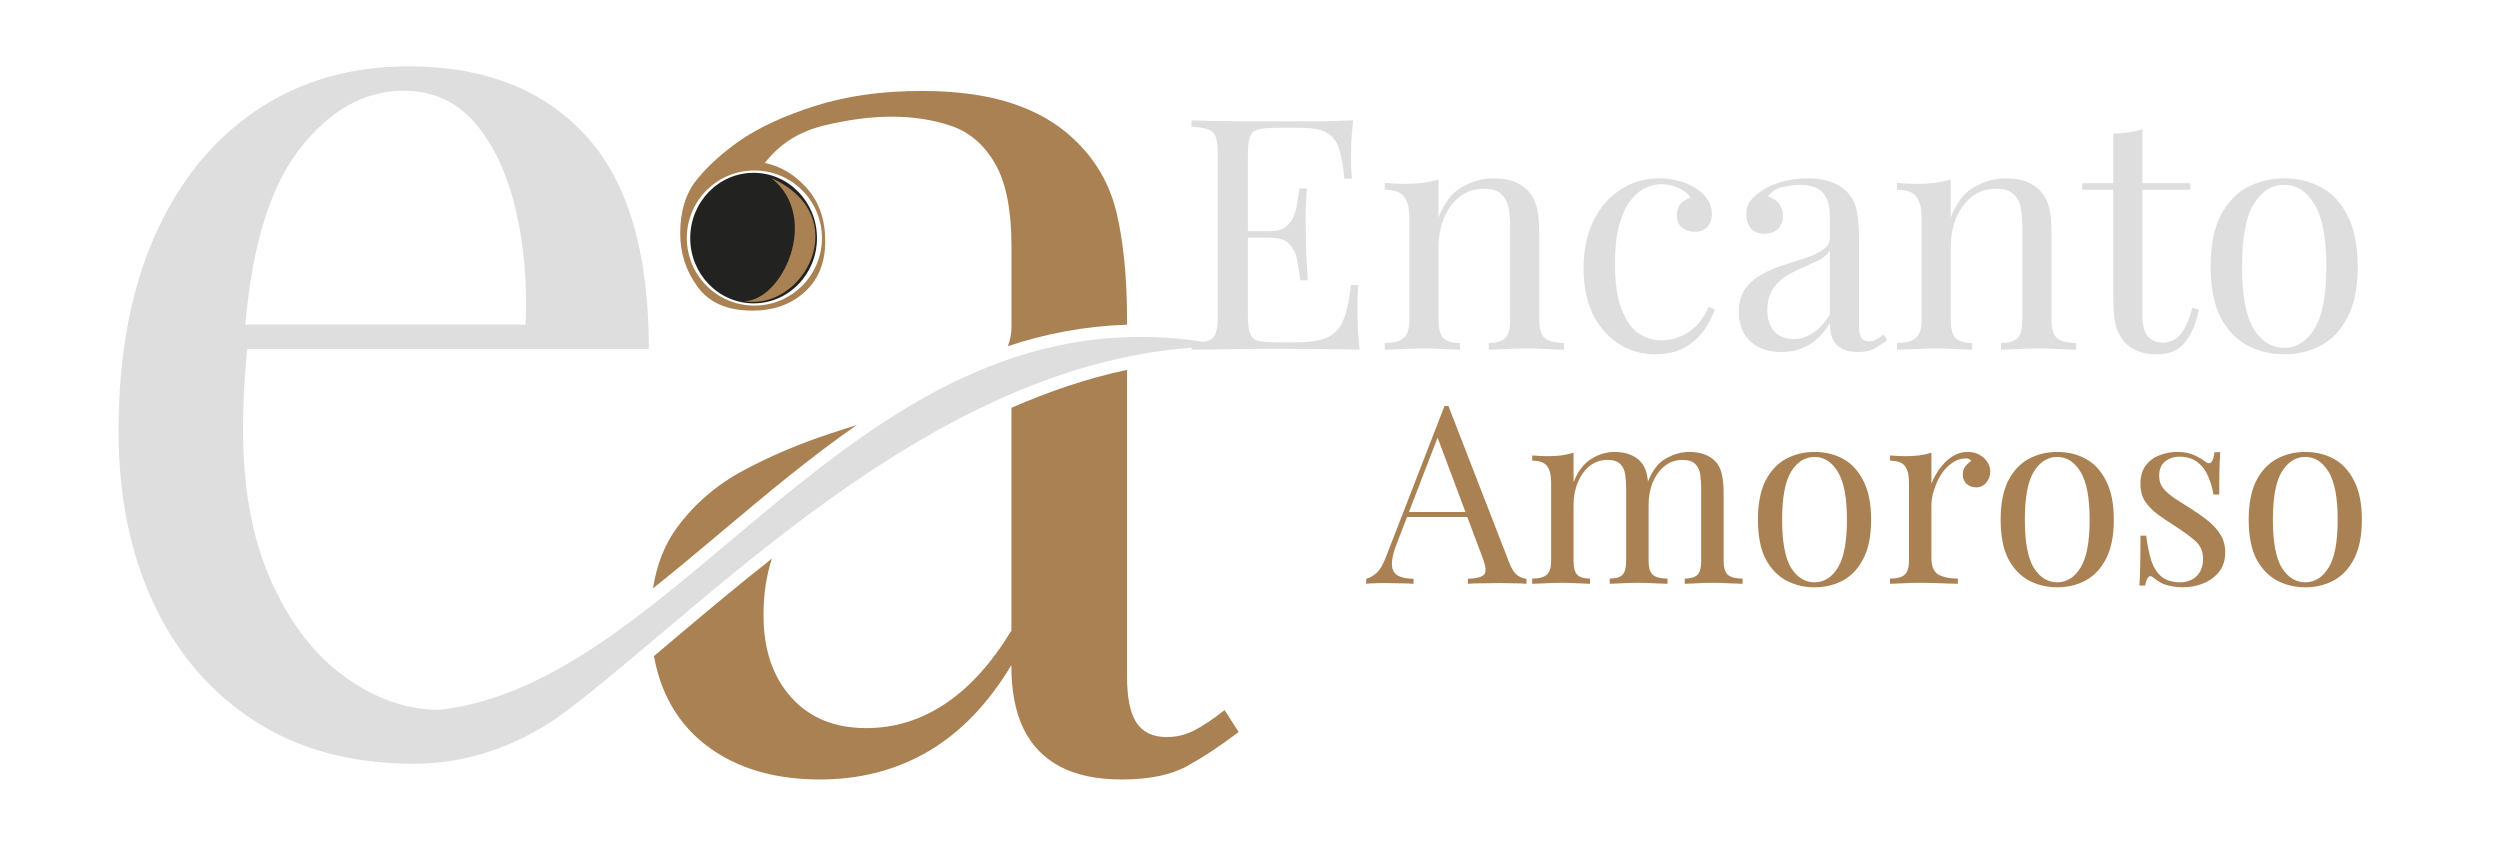 <svg width="514" height="178" viewBox="0 0 514 178" fill="none" xmlns="http://www.w3.org/2000/svg">
<g clip-path="url(#clip0_15_2)">
<path d="M84.03 13.64C99.52 13.64 111.63 18.35 120.34 27.77C129.05 37.19 133.41 51.85 133.41 71.74H40.2L39.94 66.72H108.07C108.42 58.09 107.72 50.13 105.96 42.82C104.2 35.52 101.42 29.66 97.64 25.26C93.85 20.86 88.97 18.66 82.98 18.66C74.88 18.66 67.71 22.71 61.46 30.81C55.21 38.91 51.47 51.76 50.24 69.36L51.03 70.42C50.68 73.06 50.41 75.97 50.24 79.13C50.06 82.3 49.98 85.47 49.98 88.64C49.98 100.61 51.91 110.91 55.79 119.54C59.66 128.17 64.72 134.72 70.97 139.21C77.22 143.7 83.69 145.94 90.38 145.94C142.48 140.01 178.32 55.41 252.62 71.24C195.39 70.86 147.47 122.66 116.62 146.07C107.6 152.91 96.68 156.98 85.36 157.03C85.27 157.03 85.18 157.03 85.1 157.03C72.43 157.03 61.55 154.13 52.49 148.32C43.42 142.51 36.47 134.46 31.63 124.16C26.79 113.86 24.37 102.02 24.37 88.64C24.37 73.15 26.83 59.82 31.76 48.63C36.69 37.45 43.64 28.83 52.62 22.75C61.6 16.68 72.07 13.64 84.04 13.64H84.03Z" fill="#DEDEDE"/>
<path d="M251.79 145.99C249.32 147.93 247.21 149.34 245.45 150.22C243.69 151.1 241.84 151.54 239.9 151.54C237.08 151.54 235.01 150.58 233.7 148.64C232.38 146.71 231.72 143.54 231.72 139.13V76.04C223.57 77.78 215.64 80.47 207.95 83.85V129.63C203.9 136.32 199.37 141.34 194.35 144.68C189.33 148.03 183.92 149.7 178.11 149.7C171.6 149.7 166.45 147.59 162.66 143.36C158.87 139.14 156.98 133.5 156.98 126.46C156.98 122.05 157.6 118.22 158.7 114.85C151.14 120.8 144.06 126.78 137.52 132.3C136.48 133.18 135.47 134.03 134.45 134.89C135.1 138.43 136.19 141.72 137.83 144.68C140.56 149.61 144.56 153.44 149.84 156.17C155.12 158.9 161.37 160.26 168.59 160.26C176.86 160.26 184.3 158.33 190.9 154.45C197.5 150.58 203.18 144.68 207.93 136.76C207.93 142.04 208.76 146.4 210.44 149.83C212.11 153.26 214.62 155.86 217.97 157.62C221.31 159.38 225.54 160.26 230.64 160.26C236.27 160.26 240.76 159.34 244.11 157.49C247.45 155.64 250.98 153.31 254.67 150.49L251.77 146L251.79 145.99Z" fill="#A98152"/>
<path d="M148.38 109.31C157.39 101.73 166.53 94.07 176.18 87.36C174.42 87.93 172.68 88.5 170.86 89.09C164.61 91.12 158.67 93.63 153.04 96.62C147.4 99.62 142.78 103.58 139.17 108.5C136.64 111.95 135.02 116.12 134.26 120.96C138.93 117.25 143.62 113.31 148.38 109.31Z" fill="#A98152"/>
<path d="M154.61 63.87C159.01 63.87 162.62 62.6 165.44 60.04C168.25 57.49 169.67 54.01 169.67 49.61C169.67 45.21 168.44 41.6 165.97 38.78C163.5 35.96 160.6 34.2 157.26 33.5C160.25 29.63 164.26 27.08 169.27 25.84C174.29 24.61 178.99 23.99 183.4 23.99C187.81 23.99 192.11 24.65 195.81 25.97C199.5 27.29 202.45 29.89 204.66 33.76C206.86 37.63 207.96 43.27 207.96 50.66V67.03C207.96 68.52 207.71 69.9 207.22 71.17C214.89 68.61 223.02 67.04 231.72 66.76V65.7C231.72 57.25 231.01 49.99 229.61 43.92C228.2 37.85 225.21 32.7 220.63 28.47C217.28 25.3 213.06 22.88 207.96 21.21C202.85 19.54 196.69 18.7 189.48 18.7C181.38 18.7 174.12 19.72 167.7 21.74C161.27 23.77 156.04 26.19 151.99 29C148.47 31.47 145.56 34.11 143.28 36.92C140.99 39.74 139.85 43.43 139.85 48.01C139.85 52.06 141.04 55.71 143.42 58.97C145.8 62.23 149.53 63.86 154.64 63.86L154.61 63.87ZM155.1 35.05C162.77 35.05 168.99 41.27 168.99 48.94C168.99 56.61 162.77 62.83 155.1 62.83C147.43 62.83 141.21 56.61 141.21 48.94C141.21 41.27 147.43 35.05 155.1 35.05Z" fill="#A98152"/>
<path d="M154.94 62.37C162.136 62.37 167.97 56.362 167.97 48.95C167.97 41.538 162.136 35.53 154.94 35.53C147.744 35.53 141.91 41.538 141.91 48.95C141.91 56.362 147.744 62.37 154.94 62.37Z" fill="#222221"/>
<path d="M158.62 36.62C168.81 44.76 160.78 61.91 153 61.91C165.22 64.05 175.88 44.42 158.62 36.62Z" fill="#A98152"/>
<path d="M278.216 24.75C278.038 26.304 277.905 27.814 277.816 29.28C277.772 30.745 277.75 31.855 277.75 32.61C277.75 33.41 277.772 34.187 277.816 34.941C277.861 35.652 277.905 36.252 277.95 36.74H276.418C276.151 34.12 275.774 32.055 275.285 30.545C274.797 28.991 273.953 27.903 272.754 27.281C271.599 26.615 269.845 26.282 267.492 26.282H261.963C260.453 26.282 259.299 26.415 258.499 26.682C257.745 26.904 257.234 27.415 256.967 28.214C256.701 28.969 256.568 30.168 256.568 31.811V64.849C256.568 66.448 256.701 67.647 256.967 68.446C257.234 69.246 257.745 69.778 258.499 70.045C259.299 70.267 260.453 70.378 261.963 70.378H266.826C269.623 70.378 271.733 70.001 273.154 69.246C274.619 68.491 275.663 67.269 276.284 65.582C276.95 63.85 277.439 61.519 277.75 58.588H279.282C279.149 59.787 279.082 61.386 279.082 63.384C279.082 64.228 279.104 65.449 279.149 67.047C279.237 68.602 279.371 70.223 279.548 71.91C277.283 71.821 274.73 71.777 271.888 71.777C269.046 71.732 266.515 71.71 264.295 71.71C263.318 71.71 262.052 71.71 260.498 71.71C258.988 71.71 257.345 71.732 255.569 71.777C253.792 71.777 251.994 71.799 250.173 71.843C248.353 71.843 246.621 71.866 244.978 71.91V70.578C246.487 70.489 247.62 70.311 248.375 70.045C249.174 69.778 249.707 69.246 249.973 68.446C250.24 67.647 250.373 66.448 250.373 64.849V31.811C250.373 30.168 250.24 28.969 249.973 28.214C249.707 27.415 249.174 26.882 248.375 26.615C247.62 26.304 246.487 26.127 244.978 26.082V24.75C246.621 24.795 248.353 24.839 250.173 24.883C251.994 24.883 253.792 24.906 255.569 24.95C257.345 24.95 258.988 24.95 260.498 24.95C262.052 24.95 263.318 24.95 264.295 24.95C266.337 24.95 268.646 24.95 271.222 24.95C273.842 24.906 276.173 24.839 278.216 24.75ZM266.759 47.531C266.759 47.531 266.759 47.753 266.759 48.197C266.759 48.641 266.759 48.863 266.759 48.863H254.569C254.569 48.863 254.569 48.641 254.569 48.197C254.569 47.753 254.569 47.531 254.569 47.531H266.759ZM268.691 38.738C268.513 41.269 268.424 43.201 268.424 44.533C268.469 45.865 268.491 47.087 268.491 48.197C268.491 49.307 268.513 50.528 268.558 51.86C268.602 53.193 268.713 55.124 268.891 57.656H267.359C267.181 56.234 266.959 54.858 266.692 53.526C266.47 52.149 265.938 51.039 265.094 50.195C264.295 49.307 262.918 48.863 260.964 48.863V47.531C262.429 47.531 263.54 47.242 264.295 46.665C265.094 46.043 265.671 45.266 266.026 44.334C266.382 43.401 266.626 42.446 266.759 41.469C266.892 40.448 267.026 39.538 267.159 38.738H268.691ZM307.083 36.673C308.771 36.673 310.169 36.895 311.28 37.339C312.434 37.783 313.389 38.405 314.144 39.205C314.987 40.093 315.587 41.203 315.942 42.535C316.297 43.867 316.475 45.666 316.475 47.93V65.715C316.475 67.58 316.853 68.846 317.607 69.512C318.407 70.178 319.717 70.511 321.537 70.511V71.91C320.783 71.866 319.628 71.821 318.074 71.777C316.52 71.688 315.01 71.644 313.544 71.644C312.079 71.644 310.636 71.688 309.215 71.777C307.838 71.821 306.794 71.866 306.084 71.91V70.511C307.683 70.511 308.815 70.178 309.481 69.512C310.147 68.846 310.48 67.58 310.48 65.715V46.465C310.48 45.088 310.369 43.823 310.147 42.668C309.925 41.514 309.414 40.581 308.615 39.871C307.86 39.16 306.683 38.805 305.085 38.805C303.22 38.805 301.577 39.338 300.156 40.404C298.779 41.469 297.691 42.935 296.892 44.8C296.137 46.62 295.759 48.663 295.759 50.928V65.715C295.759 67.58 296.092 68.846 296.759 69.512C297.425 70.178 298.557 70.511 300.156 70.511V71.91C299.445 71.866 298.379 71.821 296.958 71.777C295.582 71.688 294.161 71.644 292.695 71.644C291.23 71.644 289.72 71.688 288.166 71.777C286.612 71.821 285.457 71.866 284.702 71.91V70.511C286.523 70.511 287.811 70.178 288.566 69.512C289.365 68.846 289.765 67.58 289.765 65.715V44.866C289.765 42.868 289.409 41.403 288.699 40.47C287.988 39.493 286.656 39.005 284.702 39.005V37.606C286.123 37.739 287.5 37.806 288.832 37.806C290.12 37.806 291.341 37.739 292.496 37.606C293.695 37.428 294.782 37.184 295.759 36.873V44.733C296.914 41.714 298.513 39.626 300.555 38.472C302.642 37.273 304.818 36.673 307.083 36.673ZM341.099 36.673C342.521 36.673 343.897 36.851 345.229 37.206C346.562 37.562 347.76 38.094 348.826 38.805C349.848 39.471 350.625 40.248 351.158 41.136C351.69 41.98 351.957 42.913 351.957 43.934C351.957 45.133 351.624 46.065 350.958 46.731C350.292 47.353 349.448 47.664 348.427 47.664C347.45 47.664 346.584 47.375 345.829 46.798C345.118 46.221 344.763 45.399 344.763 44.334C344.763 43.312 345.029 42.491 345.562 41.869C346.14 41.247 346.806 40.848 347.561 40.67C347.117 39.871 346.317 39.205 345.163 38.672C344.053 38.139 342.854 37.872 341.566 37.872C340.456 37.872 339.345 38.139 338.235 38.672C337.125 39.205 336.104 40.093 335.171 41.336C334.239 42.535 333.484 44.2 332.906 46.332C332.329 48.419 332.041 51.039 332.041 54.192C332.041 58.1 332.485 61.208 333.373 63.517C334.261 65.826 335.415 67.492 336.836 68.513C338.302 69.49 339.901 69.978 341.632 69.978C342.787 69.978 343.964 69.756 345.163 69.312C346.362 68.868 347.494 68.158 348.56 67.181C349.626 66.159 350.536 64.805 351.291 63.117L352.556 63.584C352.112 65.005 351.38 66.448 350.358 67.913C349.337 69.334 348.005 70.511 346.362 71.444C344.719 72.376 342.698 72.843 340.3 72.843C337.547 72.843 335.06 72.132 332.84 70.711C330.62 69.29 328.843 67.269 327.511 64.65C326.223 61.985 325.579 58.832 325.579 55.191C325.579 51.55 326.223 48.352 327.511 45.599C328.843 42.801 330.686 40.626 333.04 39.071C335.393 37.473 338.08 36.673 341.099 36.673ZM366.3 72.376C364.479 72.376 362.903 72.043 361.571 71.377C360.238 70.667 359.217 69.69 358.507 68.446C357.84 67.203 357.507 65.76 357.507 64.117C357.507 62.163 357.951 60.564 358.84 59.321C359.772 58.077 360.949 57.078 362.37 56.323C363.791 55.568 365.279 54.947 366.833 54.458C368.431 53.925 369.941 53.437 371.362 52.993C372.783 52.504 373.938 51.949 374.826 51.328C375.759 50.706 376.225 49.884 376.225 48.863V44.733C376.225 42.868 375.936 41.447 375.359 40.47C374.826 39.493 374.093 38.849 373.161 38.538C372.228 38.183 371.185 38.005 370.03 38.005C368.92 38.005 367.721 38.161 366.433 38.472C365.19 38.783 364.191 39.427 363.436 40.404C364.279 40.581 365.012 41.025 365.634 41.736C366.256 42.446 366.566 43.356 366.566 44.467C366.566 45.577 366.211 46.465 365.501 47.131C364.79 47.753 363.88 48.064 362.77 48.064C361.482 48.064 360.527 47.664 359.905 46.865C359.328 46.021 359.039 45.088 359.039 44.067C359.039 42.913 359.328 41.98 359.905 41.269C360.483 40.559 361.215 39.893 362.103 39.271C363.125 38.561 364.435 37.961 366.033 37.473C367.677 36.94 369.519 36.673 371.562 36.673C373.383 36.673 374.937 36.895 376.225 37.339C377.513 37.739 378.578 38.339 379.422 39.138C380.577 40.204 381.332 41.514 381.687 43.068C382.042 44.578 382.22 46.398 382.22 48.53V67.047C382.22 68.158 382.375 68.957 382.686 69.445C383.041 69.934 383.574 70.178 384.285 70.178C384.773 70.178 385.239 70.067 385.683 69.845C386.128 69.623 386.66 69.268 387.282 68.779L388.015 69.912C387.082 70.622 386.194 71.222 385.35 71.71C384.507 72.154 383.374 72.376 381.953 72.376C380.665 72.376 379.6 72.154 378.756 71.71C377.912 71.266 377.268 70.622 376.824 69.778C376.425 68.89 376.225 67.78 376.225 66.448C375.026 68.446 373.583 69.934 371.895 70.911C370.252 71.888 368.387 72.376 366.3 72.376ZM368.698 69.712C370.163 69.712 371.518 69.29 372.761 68.446C374.049 67.603 375.203 66.337 376.225 64.65V51.594C375.692 52.349 374.915 52.993 373.893 53.526C372.872 54.014 371.762 54.525 370.563 55.058C369.364 55.546 368.209 56.146 367.099 56.856C366.033 57.522 365.145 58.41 364.435 59.521C363.724 60.631 363.369 62.074 363.369 63.85C363.369 65.626 363.835 67.047 364.768 68.113C365.745 69.179 367.055 69.712 368.698 69.712ZM412.397 36.673C414.085 36.673 415.483 36.895 416.594 37.339C417.748 37.783 418.703 38.405 419.458 39.205C420.302 40.093 420.901 41.203 421.256 42.535C421.612 43.867 421.789 45.666 421.789 47.93V65.715C421.789 67.58 422.167 68.846 422.922 69.512C423.721 70.178 425.031 70.511 426.852 70.511V71.91C426.097 71.866 424.942 71.821 423.388 71.777C421.834 71.688 420.324 71.644 418.858 71.644C417.393 71.644 415.95 71.688 414.529 71.777C413.152 71.821 412.109 71.866 411.398 71.91V70.511C412.997 70.511 414.129 70.178 414.795 69.512C415.461 68.846 415.794 67.58 415.794 65.715V46.465C415.794 45.088 415.683 43.823 415.461 42.668C415.239 41.514 414.729 40.581 413.929 39.871C413.174 39.16 411.998 38.805 410.399 38.805C408.534 38.805 406.891 39.338 405.47 40.404C404.093 41.469 403.005 42.935 402.206 44.8C401.451 46.62 401.073 48.663 401.073 50.928V65.715C401.073 67.58 401.407 68.846 402.073 69.512C402.739 70.178 403.871 70.511 405.47 70.511V71.91C404.759 71.866 403.693 71.821 402.272 71.777C400.896 71.688 399.475 71.644 398.009 71.644C396.544 71.644 395.034 71.688 393.48 71.777C391.926 71.821 390.771 71.866 390.016 71.91V70.511C391.837 70.511 393.125 70.178 393.88 69.512C394.679 68.846 395.079 67.58 395.079 65.715V44.866C395.079 42.868 394.723 41.403 394.013 40.47C393.302 39.493 391.97 39.005 390.016 39.005V37.606C391.437 37.739 392.814 37.806 394.146 37.806C395.434 37.806 396.655 37.739 397.81 37.606C399.009 37.428 400.097 37.184 401.073 36.873V44.733C402.228 41.714 403.827 39.626 405.869 38.472C407.957 37.273 410.132 36.673 412.397 36.673ZM440.485 26.549V37.672H450.344V39.005H440.485V64.783C440.485 66.87 440.863 68.335 441.618 69.179C442.373 70.023 443.416 70.445 444.748 70.445C446.08 70.445 447.235 69.912 448.212 68.846C449.189 67.736 450.033 65.893 450.743 63.317L452.075 63.65C451.631 66.226 450.743 68.402 449.411 70.178C448.123 71.954 446.125 72.843 443.416 72.843C441.906 72.843 440.663 72.643 439.686 72.243C438.709 71.888 437.843 71.355 437.088 70.644C436.111 69.623 435.423 68.402 435.023 66.981C434.668 65.56 434.49 63.673 434.49 61.319V39.005H428.096V37.672H434.49V27.481C435.601 27.437 436.666 27.348 437.688 27.215C438.709 27.081 439.642 26.86 440.485 26.549ZM469.628 36.673C472.47 36.673 475.024 37.295 477.288 38.538C479.553 39.782 481.352 41.736 482.684 44.4C484.06 47.065 484.749 50.528 484.749 54.791C484.749 59.054 484.06 62.518 482.684 65.182C481.352 67.802 479.553 69.734 477.288 70.978C475.024 72.221 472.47 72.843 469.628 72.843C466.831 72.843 464.277 72.221 461.968 70.978C459.703 69.734 457.883 67.802 456.506 65.182C455.174 62.518 454.508 59.054 454.508 54.791C454.508 50.528 455.174 47.065 456.506 44.4C457.883 41.736 459.703 39.782 461.968 38.538C464.277 37.295 466.831 36.673 469.628 36.673ZM469.628 38.005C467.097 38.005 465.01 39.316 463.367 41.935C461.768 44.556 460.969 48.841 460.969 54.791C460.969 60.742 461.768 65.027 463.367 67.647C465.01 70.223 467.097 71.51 469.628 71.51C472.159 71.51 474.224 70.223 475.823 67.647C477.466 65.027 478.287 60.742 478.287 54.791C478.287 48.841 477.466 44.556 475.823 41.935C474.224 39.316 472.159 38.005 469.628 38.005Z" fill="#DEDEDE"/>
<path d="M297.804 83.489L310.309 115.725C310.821 117.023 311.402 117.895 312.051 118.339C312.7 118.749 313.298 118.971 313.845 119.005V120.03C313.162 119.962 312.325 119.928 311.334 119.928C310.343 119.893 309.352 119.876 308.361 119.876C307.029 119.876 305.782 119.893 304.62 119.928C303.458 119.928 302.519 119.962 301.801 120.03V119.005C303.544 118.937 304.654 118.646 305.133 118.134C305.611 117.587 305.508 116.443 304.825 114.7L295.293 89.229L296.113 88.562L287.195 111.728C286.648 113.094 286.324 114.256 286.221 115.213C286.119 116.135 286.204 116.87 286.478 117.416C286.785 117.963 287.28 118.356 287.964 118.595C288.681 118.834 289.57 118.971 290.629 119.005V120.03C289.672 119.962 288.664 119.928 287.605 119.928C286.58 119.893 285.623 119.876 284.735 119.876C283.881 119.876 283.146 119.893 282.531 119.928C281.95 119.928 281.404 119.962 280.891 120.03V119.005C281.575 118.834 282.275 118.441 282.993 117.826C283.71 117.177 284.359 116.084 284.94 114.546L296.984 83.489C297.12 83.489 297.257 83.489 297.394 83.489C297.53 83.489 297.667 83.489 297.804 83.489ZM304.056 105.27V106.295H288.784L289.296 105.27H304.056ZM331.93 92.919C333.126 92.919 334.168 93.09 335.056 93.431C335.945 93.773 336.679 94.251 337.26 94.866C337.909 95.55 338.354 96.438 338.593 97.531C338.832 98.625 338.951 99.974 338.951 101.58V115.264C338.951 116.699 339.242 117.673 339.823 118.185C340.438 118.698 341.446 118.954 342.846 118.954V120.03C342.266 119.996 341.377 119.962 340.181 119.928C338.986 119.859 337.824 119.825 336.696 119.825C335.569 119.825 334.459 119.859 333.365 119.928C332.306 119.962 331.503 119.996 330.956 120.03V118.954C332.186 118.954 333.058 118.698 333.57 118.185C334.083 117.673 334.339 116.699 334.339 115.264V100.453C334.339 99.393 334.271 98.42 334.134 97.531C333.997 96.643 333.656 95.925 333.109 95.379C332.562 94.832 331.674 94.559 330.444 94.559C329.111 94.559 327.916 94.969 326.856 95.789C325.831 96.609 325.011 97.736 324.396 99.171C323.816 100.572 323.525 102.144 323.525 103.886V115.264C323.525 116.699 323.781 117.673 324.294 118.185C324.806 118.698 325.678 118.954 326.908 118.954V120.03C326.361 119.996 325.541 119.962 324.448 119.928C323.389 119.859 322.295 119.825 321.168 119.825C320.04 119.825 318.879 119.859 317.683 119.928C316.487 119.962 315.599 119.996 315.018 120.03V118.954C316.419 118.954 317.409 118.698 317.99 118.185C318.605 117.673 318.913 116.699 318.913 115.264V99.222C318.913 97.685 318.639 96.558 318.093 95.84C317.546 95.088 316.521 94.713 315.018 94.713V93.636C316.111 93.739 317.17 93.79 318.195 93.79C319.186 93.79 320.126 93.739 321.014 93.636C321.936 93.5 322.774 93.312 323.525 93.073V99.12C324.414 96.899 325.626 95.31 327.164 94.354C328.701 93.397 330.29 92.919 331.93 92.919ZM347.356 92.919C348.552 92.919 349.594 93.09 350.483 93.431C351.371 93.773 352.106 94.251 352.686 94.866C353.336 95.55 353.78 96.438 354.019 97.531C354.258 98.625 354.378 99.974 354.378 101.58V115.264C354.378 116.699 354.668 117.673 355.249 118.185C355.864 118.698 356.872 118.954 358.273 118.954V120.03C357.692 119.996 356.804 119.962 355.608 119.928C354.412 119.859 353.25 119.825 352.123 119.825C350.995 119.825 349.885 119.859 348.791 119.928C347.732 119.962 346.929 119.996 346.383 120.03V118.954C347.613 118.954 348.484 118.698 348.996 118.185C349.509 117.673 349.765 116.699 349.765 115.264V100.453C349.765 99.393 349.697 98.42 349.56 97.531C349.424 96.643 349.082 95.925 348.535 95.379C347.989 94.832 347.1 94.559 345.87 94.559C344.538 94.559 343.342 94.969 342.283 95.789C341.258 96.609 340.438 97.719 339.823 99.12C339.242 100.521 338.951 102.093 338.951 103.835L338.798 99.069C339.72 96.711 340.967 95.105 342.539 94.251C344.111 93.363 345.716 92.919 347.356 92.919ZM373.068 92.919C375.255 92.919 377.22 93.397 378.962 94.354C380.705 95.31 382.088 96.814 383.113 98.864C384.173 100.914 384.702 103.579 384.702 106.859C384.702 110.139 384.173 112.804 383.113 114.854C382.088 116.87 380.705 118.356 378.962 119.313C377.22 120.269 375.255 120.748 373.068 120.748C370.916 120.748 368.951 120.269 367.175 119.313C365.432 118.356 364.031 116.87 362.972 114.854C361.947 112.804 361.435 110.139 361.435 106.859C361.435 103.579 361.947 100.914 362.972 98.864C364.031 96.814 365.432 95.31 367.175 94.354C368.951 93.397 370.916 92.919 373.068 92.919ZM373.068 93.944C371.121 93.944 369.515 94.952 368.251 96.968C367.021 98.983 366.406 102.28 366.406 106.859C366.406 111.437 367.021 114.734 368.251 116.75C369.515 118.732 371.121 119.723 373.068 119.723C375.016 119.723 376.605 118.732 377.835 116.75C379.099 114.734 379.731 111.437 379.731 106.859C379.731 102.28 379.099 98.983 377.835 96.968C376.605 94.952 375.016 93.944 373.068 93.944ZM404.528 92.919C405.451 92.919 406.254 93.107 406.937 93.483C407.655 93.858 408.201 94.354 408.577 94.969C408.987 95.55 409.192 96.216 409.192 96.968C409.192 97.822 408.919 98.573 408.372 99.222C407.86 99.872 407.159 100.196 406.271 100.196C405.553 100.196 404.921 99.974 404.375 99.53C403.828 99.052 403.555 98.385 403.555 97.531C403.555 96.882 403.725 96.335 404.067 95.891C404.443 95.413 404.853 95.037 405.297 94.764C405.058 94.422 404.699 94.251 404.221 94.251C403.162 94.251 402.188 94.576 401.3 95.225C400.411 95.84 399.66 96.643 399.045 97.634C398.43 98.625 397.951 99.684 397.61 100.811C397.268 101.905 397.097 102.93 397.097 103.886V114.751C397.097 116.425 397.575 117.553 398.532 118.134C399.523 118.68 400.855 118.954 402.53 118.954V120.03C401.744 119.996 400.633 119.962 399.198 119.928C397.763 119.859 396.243 119.825 394.637 119.825C393.475 119.825 392.314 119.859 391.152 119.928C390.025 119.962 389.17 119.996 388.59 120.03V118.954C389.99 118.954 390.981 118.698 391.562 118.185C392.177 117.673 392.485 116.699 392.485 115.264V99.222C392.485 97.685 392.211 96.558 391.665 95.84C391.118 95.088 390.093 94.713 388.59 94.713V93.636C389.683 93.739 390.742 93.79 391.767 93.79C392.758 93.79 393.697 93.739 394.586 93.636C395.508 93.5 396.345 93.312 397.097 93.073V99.479C397.473 98.488 398.002 97.497 398.686 96.506C399.403 95.481 400.257 94.627 401.248 93.944C402.239 93.26 403.332 92.919 404.528 92.919ZM422.967 92.919C425.154 92.919 427.118 93.397 428.861 94.354C430.603 95.31 431.987 96.814 433.012 98.864C434.071 100.914 434.601 103.579 434.601 106.859C434.601 110.139 434.071 112.804 433.012 114.854C431.987 116.87 430.603 118.356 428.861 119.313C427.118 120.269 425.154 120.748 422.967 120.748C420.815 120.748 418.85 120.269 417.073 119.313C415.331 118.356 413.93 116.87 412.871 114.854C411.846 112.804 411.333 110.139 411.333 106.859C411.333 103.579 411.846 100.914 412.871 98.864C413.93 96.814 415.331 95.31 417.073 94.354C418.85 93.397 420.815 92.919 422.967 92.919ZM422.967 93.944C421.02 93.944 419.414 94.952 418.15 96.968C416.92 98.983 416.305 102.28 416.305 106.859C416.305 111.437 416.92 114.734 418.15 116.75C419.414 118.732 421.02 119.723 422.967 119.723C424.915 119.723 426.503 118.732 427.733 116.75C428.997 114.734 429.63 111.437 429.63 106.859C429.63 102.28 428.997 98.983 427.733 96.968C426.503 94.952 424.915 93.944 422.967 93.944ZM447.662 92.919C449.029 92.919 450.19 93.141 451.147 93.585C452.104 94.029 452.804 94.439 453.248 94.815C454.376 95.737 455.059 95.123 455.298 92.97H456.477C456.409 93.927 456.357 95.071 456.323 96.404C456.289 97.702 456.272 99.462 456.272 101.683H455.093C454.888 100.418 454.529 99.188 454.017 97.993C453.539 96.797 452.821 95.823 451.864 95.071C450.908 94.285 449.661 93.892 448.123 93.892C446.927 93.892 445.919 94.234 445.099 94.918C444.314 95.567 443.921 96.54 443.921 97.839C443.921 98.864 444.228 99.752 444.843 100.504C445.458 101.221 446.261 101.905 447.252 102.554C448.243 103.169 449.319 103.852 450.481 104.604C451.779 105.424 452.958 106.261 454.017 107.115C455.076 107.969 455.913 108.909 456.528 109.934C457.177 110.959 457.502 112.172 457.502 113.573C457.502 115.144 457.092 116.46 456.272 117.519C455.452 118.578 454.376 119.381 453.043 119.928C451.745 120.474 450.31 120.748 448.738 120.748C447.987 120.748 447.269 120.679 446.586 120.543C445.937 120.44 445.304 120.269 444.689 120.03C444.348 119.859 443.989 119.654 443.613 119.415C443.272 119.176 442.93 118.92 442.588 118.646C442.247 118.373 441.939 118.39 441.666 118.698C441.392 118.971 441.187 119.535 441.051 120.389H439.872C439.94 119.295 439.992 117.963 440.026 116.391C440.06 114.82 440.077 112.735 440.077 110.139H441.256C441.495 112.052 441.837 113.726 442.281 115.161C442.725 116.596 443.425 117.724 444.382 118.544C445.339 119.33 446.671 119.723 448.379 119.723C449.063 119.723 449.746 119.569 450.429 119.261C451.147 118.954 451.745 118.441 452.223 117.724C452.702 117.006 452.941 116.05 452.941 114.854C452.941 113.35 452.394 112.12 451.301 111.164C450.207 110.207 448.824 109.199 447.149 108.14C445.919 107.354 444.758 106.568 443.664 105.783C442.605 104.997 441.734 104.108 441.051 103.118C440.402 102.127 440.077 100.931 440.077 99.53C440.077 97.993 440.419 96.745 441.102 95.789C441.819 94.798 442.759 94.08 443.921 93.636C445.082 93.158 446.329 92.919 447.662 92.919ZM473.967 92.919C476.153 92.919 478.118 93.397 479.861 94.354C481.603 95.31 482.987 96.814 484.012 98.864C485.071 100.914 485.601 103.579 485.601 106.859C485.601 110.139 485.071 112.804 484.012 114.854C482.987 116.87 481.603 118.356 479.861 119.313C478.118 120.269 476.153 120.748 473.967 120.748C471.814 120.748 469.85 120.269 468.073 119.313C466.331 118.356 464.93 116.87 463.871 114.854C462.846 112.804 462.333 110.139 462.333 106.859C462.333 103.579 462.846 100.914 463.871 98.864C464.93 96.814 466.331 95.31 468.073 94.354C469.85 93.397 471.814 92.919 473.967 92.919ZM473.967 93.944C472.019 93.944 470.413 94.952 469.149 96.968C467.919 98.983 467.304 102.28 467.304 106.859C467.304 111.437 467.919 114.734 469.149 116.75C470.413 118.732 472.019 119.723 473.967 119.723C475.914 119.723 477.503 118.732 478.733 116.75C479.997 114.734 480.629 111.437 480.629 106.859C480.629 102.28 479.997 98.983 478.733 96.968C477.503 94.952 475.914 93.944 473.967 93.944Z" fill="#A98152"/>
</g>
<defs>
<clipPath id="clip0_15_2">
<rect width="514" height="178" fill="white"/>
</clipPath>
</defs>
</svg>
